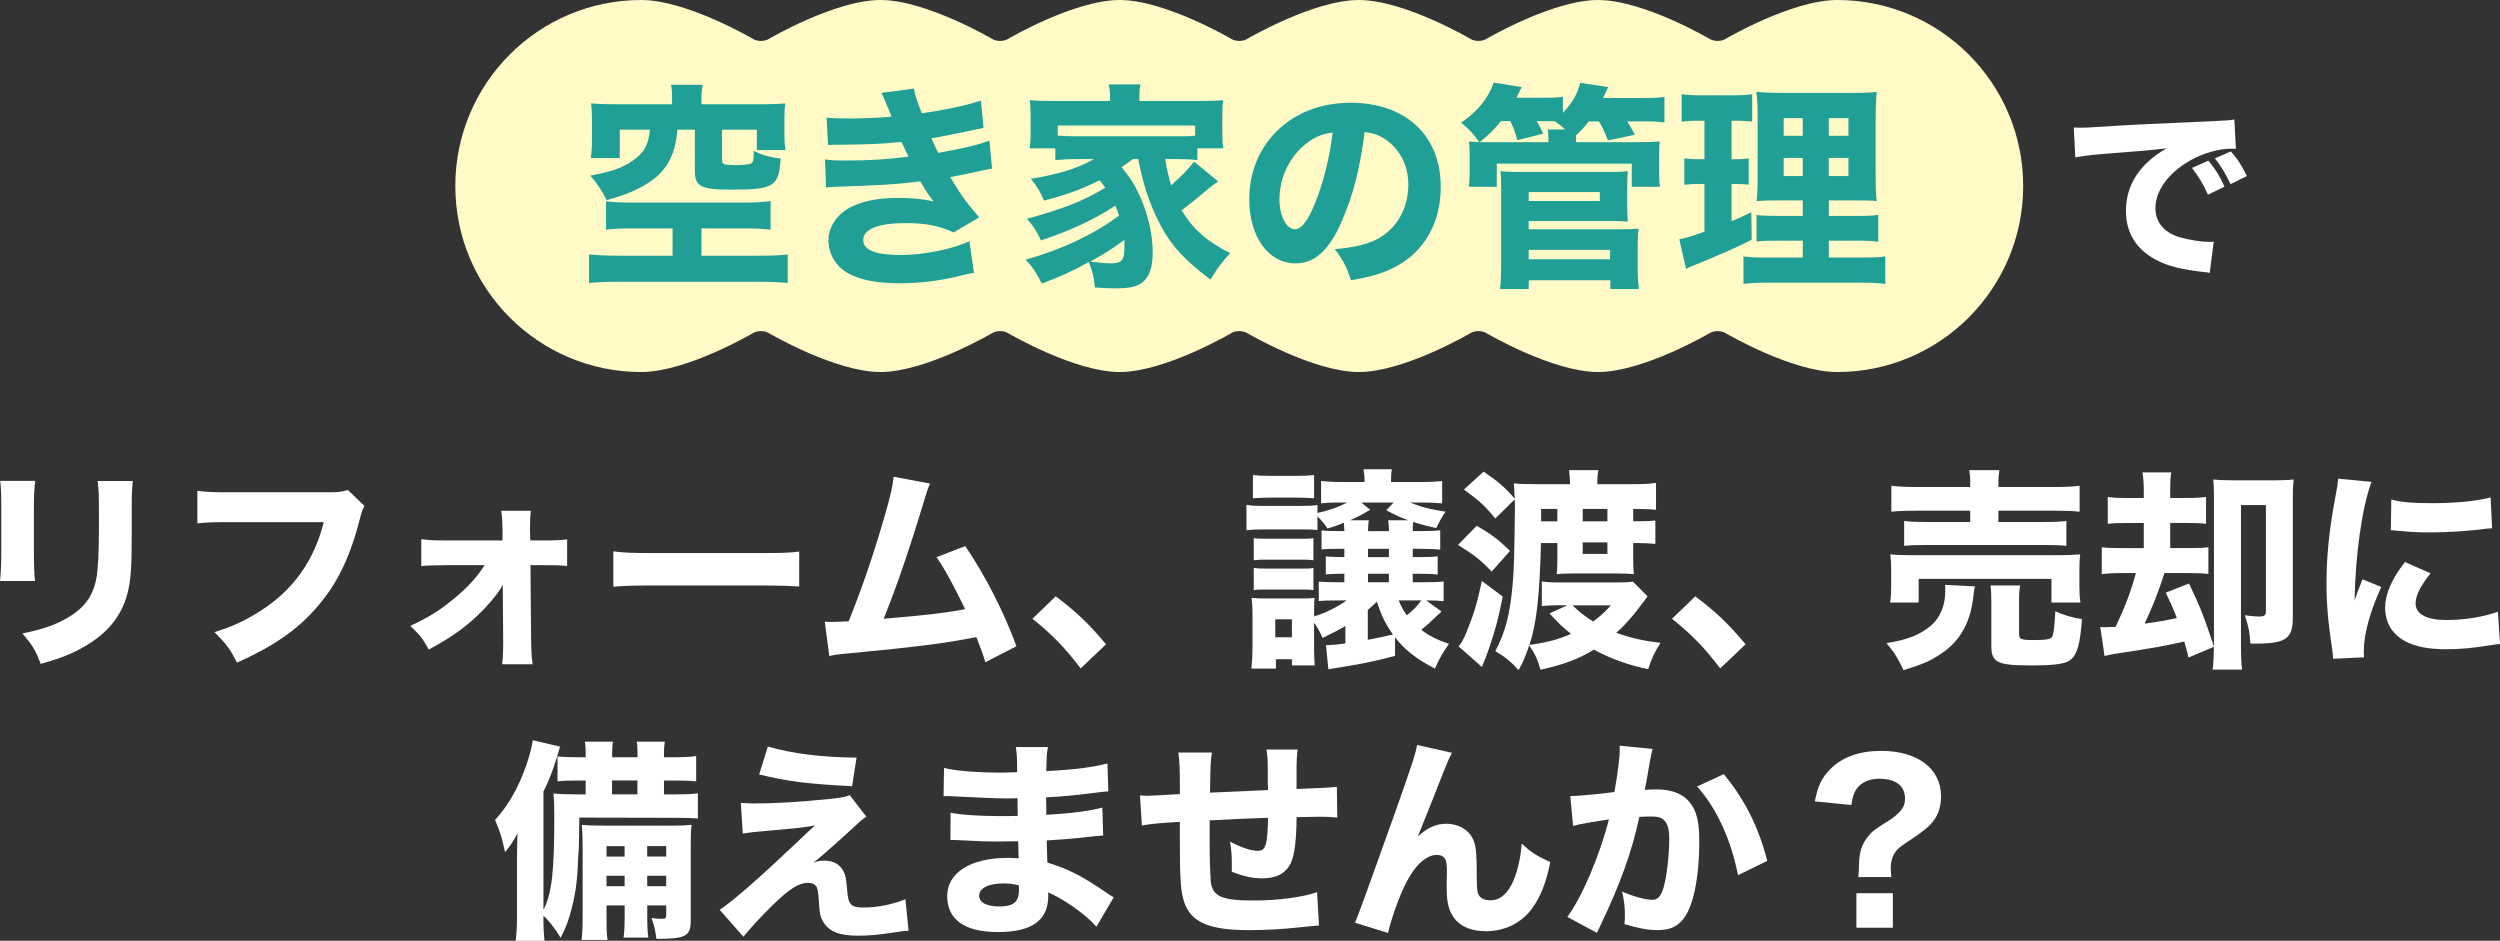 <?xml version="1.0" encoding="UTF-8"?><svg id="_レイヤー_2" xmlns="http://www.w3.org/2000/svg" viewBox="0 0 801 301.42"><rect x="0" y="0" width="801" height="301.42" fill="#333333" stroke="none"/><defs><style>.cls-1{fill:#fff;}.cls-2{fill:#fffac6;}.cls-3{fill:#209f96;}</style></defs><g id="_レイヤー_1-2"><g><g><path class="cls-2" d="M547.87,106.68c1.34-.79,3.54-.79,4.89,0,0,0,21.28,12.52,35.87,12.52,32.92,0,59.6-26.68,59.6-59.6S621.55,0,588.63,0c-14.59,0-35.87,12.52-35.87,12.52-1.34,.79-3.54,.79-4.89,0,0,0-21.28-12.52-35.87-12.52s-35.87,12.52-35.87,12.52c-1.34,.79-3.54,.79-4.89,0,0,0-21.28-12.52-35.87-12.52s-35.87,12.52-35.87,12.52c-1.34,.79-3.54,.79-4.89,0,0,0-21.28-12.52-35.87-12.52s-35.87,12.52-35.87,12.52c-1.34,.79-3.54,.79-4.89,0,0,0-21.28-12.52-35.87-12.52s-35.87,12.52-35.87,12.52c-1.34,.79-3.54,.79-4.89,0,0,0-21.28-12.52-35.87-12.52-32.92,0-59.6,26.68-59.6,59.6s26.68,59.6,59.6,59.6c14.59,0,35.87-12.52,35.87-12.52,1.34-.79,3.54-.79,4.89,0,0,0,21.28,12.52,35.87,12.52s35.87-12.52,35.87-12.52c1.34-.79,3.54-.79,4.89,0,0,0,21.28,12.52,35.87,12.52s35.87-12.52,35.87-12.52c1.34-.79,3.54-.79,4.89,0,0,0,21.28,12.52,35.87,12.52s35.87-12.52,35.87-12.52c1.34-.79,3.54-.79,4.89,0,0,0,21.28,12.52,35.87,12.52s35.87-12.52,35.87-12.52Z"/><g><path class="cls-3" d="M202.73,73.17c-3.86,0-6.45,.14-8.55,.42v-9.11c2.31,.28,4.21,.42,7.64,.42h36.32c3.44,0,6.59-.14,8.76-.49v9.18c-2.17-.28-4.91-.42-8.69-.42h-13.46v8.76h18.51c4.14,0,7.15-.14,9.11-.42v9.19c-2.24-.28-5.26-.42-9.11-.42h-45.36c-3.93,0-6.94,.14-9.18,.42v-9.19c1.75,.21,5.75,.42,9.18,.42h17.6v-8.76h-12.76Zm12.62-41.65c0-1.82-.07-2.94-.35-4.35h10.1c-.21,1.26-.35,2.52-.35,4.28v1.96h18.79c3.51,0,5.68-.07,8.06-.28-.21,1.54-.28,2.94-.28,5.33v4.21c0,2.1,.07,3.65,.35,5.4h-9.18v-6.52h-11.15v9.61c0,1.26,.42,1.61,2.24,1.68,.77,0,1.47,0,2.17,.07h.21c1.61,0,4-.21,4.49-.42,.84-.35,1.05-1.05,1.05-4.14,2.66,1.33,4.84,1.96,8.62,2.45-.56,8.97-2.17,9.96-15.78,9.96-9.89,0-11.71-.98-11.71-6.17v-13.04h-5.61c-.35,5.82-2.1,10.31-5.26,13.74-2.17,2.31-5.47,4.42-9.47,6.17-2.1,.91-3.93,1.54-7.92,2.66-1.4-2.87-3.01-5.33-5.26-7.85,6.8-1.26,10.31-2.45,13.67-4.84,3.65-2.52,4.91-4.84,5.47-9.89h-9.68v9.11h-9.25c.21-1.89,.35-3.58,.35-5.68v-6.52c0-2.38-.07-3.65-.28-5.33,2.45,.21,4.49,.28,8.06,.28h17.88v-1.89Z"/><path class="cls-3" d="M264.78,37.69c2.17,.21,4.56,.28,7.5,.28,4.07,0,10.59-.28,13.39-.63q-.21-.56-.91-2.24c-.14-.21-.42-.91-.91-2.1-.7-1.75-.91-2.24-1.47-3.23l10.45-1.4c.28,1.89,.84,3.72,2.52,7.92,7.01-.98,14.16-2.45,18.93-4.07l.84,8.76c-8.27,1.75-14.44,3.01-16.69,3.3,.98,2.24,1.05,2.38,2.17,4.7,8.48-1.54,12.62-2.52,16.41-3.93l.84,8.97c-.91,.14-3.72,.7-8.48,1.75-3.22,.63-3.51,.7-4.91,.98,3.51,5.89,4.42,7.15,9.26,12.9l-8.2,4.84c-4.56-2.17-8.97-3.01-15.42-3.01-8.76,0-13.53,1.96-13.53,5.47,0,2.03,1.61,3.37,4.77,4.14,1.68,.35,4.84,.63,7.22,.63,7.36,0,17.25-2.03,22.02-4.49l1.47,10.17c-1.89,.35-2.03,.35-4.77,1.05-6.24,1.54-12.69,2.31-19.14,2.31-9.89,0-16.76-2.1-20.05-6.24-1.68-2.03-2.66-4.77-2.66-7.5,0-4.63,3.15-8.97,8.06-11.08,3.93-1.75,8.34-2.52,14.3-2.52,4.35,0,7.92,.35,11.36,1.12-.42-.49-.56-.63-1.4-1.82-.84-1.19-.91-1.33-2.03-3.16q-.49-.84-.91-1.47c-6.45,.91-13.32,1.33-27.06,1.75-1.26,.07-1.82,.07-3.08,.21l-.35-8.97c1.96,.28,3.08,.35,6.73,.35,7.36,0,13.18-.35,20.05-1.26-.42-.77-.63-1.19-1.12-2.24-.63-1.4-.77-1.61-1.12-2.45-7.22,.7-9.54,.77-20.75,.91-1.05,0-1.61,0-2.8,.07l-.49-8.76Z"/><path class="cls-3" d="M363.02,50.95c-1.19,.91-1.82,1.33-3.65,2.59,3.01,3.72,4.28,5.89,5.96,9.54,2.59,5.96,4,12.06,4,17.88,0,4.77-1.12,7.92-3.51,9.68-1.61,1.26-4.14,1.75-8.48,1.75-1.89,0-4.63-.14-6.52-.28-.35-3.37-.77-5.12-1.96-8.13-5.33,2.94-9.25,4.7-15.07,6.87-1.96-3.86-2.88-5.19-5.19-7.64,11.71-3.3,22.09-8.2,29.94-14.16-.56-1.61-.77-2.17-1.19-3.16-6.66,4.42-14.58,8.06-23.84,11.15-1.19-2.73-2.45-4.7-4.49-6.94,11.36-3.08,18.23-5.75,25.1-9.96-.77-1.12-1.05-1.47-1.82-2.38-5.4,2.73-10.03,4.49-17.81,6.52-.91-2.38-2.17-4.49-4.21-7.01,8.9-1.4,15.42-3.44,20.19-6.31h-5.4c-2.59,0-4.77,.14-6.94,.35v-3.79h-8.27c.28-1.61,.35-2.8,.35-5.12v-5.33c0-2.17-.07-3.51-.28-4.98,2.1,.21,4.35,.28,8.06,.28h17.67v-1.12c0-1.68-.14-2.87-.42-4.21h10.17c-.28,1.26-.35,2.38-.35,4.14v1.19h18.72c3.79,0,5.96-.07,8.13-.28-.21,1.47-.28,2.66-.28,4.98v5.4c0,2.1,.07,3.51,.35,5.05h-8.34v3.79c-2.24-.28-4.28-.35-6.94-.35h-3.37c.7,4,.98,5.33,1.89,8.41,3.58-3.16,5.54-5.19,7.36-7.57l7.71,6.31c-.35,.28-.49,.42-.98,.7-1.12,.84-1.47,1.05-3.51,2.8-2.03,1.75-6.1,4.98-7.22,5.75,3.65,6.03,7.99,9.96,15.57,13.74-2.52,2.73-4.28,5.05-6.31,8.48-9.33-7.01-13.67-12.13-17.53-20.47-2.59-5.61-4.28-11.08-5.61-18.16h-1.68Zm19.91-10.73h-44.03v3.23c1.68,.14,2.87,.21,6.17,.21h31.62c3.93,0,4.84,0,6.24-.21v-3.23Zm-33.65,43.61q4.7,.56,6.38,.56c3.93,0,4.63-.91,4.63-5.89v-1.68c-3.44,2.59-6.59,4.63-11.01,7.01Z"/><path class="cls-3" d="M429.7,71.35c-3.93,8.9-8.55,13.04-14.58,13.04-8.69,0-14.86-8.48-14.86-20.54,0-7.99,2.73-15.28,7.85-20.82,6.03-6.59,14.65-10.1,24.68-10.1,17.6,0,28.82,10.52,28.82,26.92,0,12.76-6.38,22.65-17.6,27.06-3.37,1.33-6.17,2.03-11.15,2.87-1.47-4.42-2.45-6.31-5.19-9.96,6.24-.49,10.59-1.61,13.88-3.37,6.03-3.3,9.68-9.82,9.68-17.25,0-6.24-2.74-11.5-7.5-14.65-2.03-1.33-3.72-1.89-6.52-2.24-1.4,11.57-3.86,20.89-7.5,29.03Zm-11.15-25.38c-5.33,4.14-8.62,10.94-8.62,17.95,0,5.26,2.24,9.54,4.98,9.54,2.03,0,4.21-2.73,6.45-8.41,2.59-6.24,4.77-15.07,5.61-22.58-3.37,.42-5.68,1.4-8.41,3.51Z"/><path class="cls-3" d="M524.01,45.55c4.28,0,5.61-.07,7.78-.21-.14,1.19-.21,2.03-.21,4.42v5.47c0,2.1,.07,3.3,.28,4.63h-9.04v-7.43h-43.26v7.43h-8.97c.21-1.4,.28-2.66,.28-4.63v-5.33c0-2.24-.07-3.3-.21-4.56,1.26,.07,1.47,.14,3.3,.21-2.24-3.08-2.73-3.65-5.82-6.24,5.33-3.65,8.76-7.92,10.45-12.83l8.91,1.4c-.7,1.61-.77,1.75-1.68,3.44h8.55c3.29,0,4.77-.07,6.38-.35v5.19c3.08-3.3,4.7-6.03,5.54-9.61l8.97,1.33q-1.26,2.73-1.61,3.51h12.48c3.79,0,5.05-.07,7.15-.35v8.2c-1.82-.28-3.44-.35-6.73-.35h-5.19c1.19,1.96,1.54,2.59,2.45,4.28l-8.62,1.82c-.91-2.31-1.47-3.65-2.87-6.1h-3.3c-1.47,1.89-2.24,2.73-4.07,4.49v2.17h19.07Zm-43.12-6.73c-2.17,2.73-3.65,4.14-6.8,6.73h22.02v-1.05c0-1.4-.07-1.96-.21-3.02h5.61c-1.61-1.4-1.82-1.54-3.29-2.59-.7-.07-1.05-.07-1.61-.07h-4.21c.98,1.75,1.26,2.31,2.03,4l-8.27,2.1c-.77-2.73-1.12-3.72-2.24-6.1h-3.01Zm-.28,53.78c.28-2.66,.35-4.84,.35-8.27v-25.03c0-1.96-.07-3.08-.21-4.49,1.54,.21,3.16,.28,5.33,.28h29.87c2.45,0,4.14-.07,5.61-.28-.14,1.33-.21,2.94-.21,4.63v6.03c0,2.52,.07,3.93,.21,5.54-1.68-.14-3.16-.21-5.26-.21h-26.5v2.66h29.8c2.38,0,3.93-.07,5.4-.21-.21,1.75-.28,3.44-.28,5.54v7.43c0,2.31,.14,4.28,.35,6.38h-9.12v-2.8h-26.15v2.8h-9.18Zm9.18-28.19h22.79v-2.87h-22.79v2.87Zm0,18.65h26.08v-3.01h-26.08v3.01Z"/><path class="cls-3" d="M543.86,38.68c-1.96,0-3.29,.07-5.05,.28v-8.76c1.68,.21,3.72,.35,6.52,.35h9.61c2.8,0,4.7-.14,6.45-.35v8.76c-1.68-.21-3.16-.28-5.05-.28h-1.54v12.34h1.05c1.82,0,2.87-.07,4.42-.28v8.41c-1.4-.14-2.8-.21-4.42-.21h-1.05v11.92c2.38-.98,3.37-1.4,6.31-2.87l.14,8.83c-5.75,2.87-9.96,4.7-19.56,8.62-.49,.21-.84,.35-1.47,.7l-2.17-9.47c2.38-.49,3.16-.7,8.06-2.45v-15.28h-1.61c-2.03,0-3.3,.07-4.84,.28v-8.48c1.68,.21,2.8,.28,5.05,.28h1.4v-12.34h-2.24Zm33.73,38.42h-7.22c-4.28,0-5.75,.07-7.57,.28v-8.48c1.68,.21,3.08,.28,7.5,.28h7.29v-4.98h-6.45c-4.63,0-6.38,.07-8.34,.21,.28-1.61,.35-4.49,.35-8.97v-16.34c0-5.05-.07-7.29-.42-9.68,3.01,.28,5.12,.35,9.75,.35h19.7c5.26,0,7.36-.07,9.12-.35-.21,2.03-.35,5.54-.35,9.96v15.43c0,5.05,.07,7.43,.35,9.61-2.1-.21-3.16-.21-7.29-.21h-8.06v4.98h8.2c4.07,0,5.68-.07,7.64-.35v8.62c-2.1-.28-3.86-.35-7.57-.35h-8.27v5.4h10.45c3.86,0,5.75-.07,7.64-.35v8.83c-2.31-.35-4.35-.42-8.34-.42h-28.54c-4,0-5.96,.07-8.55,.42v-8.83c2.03,.28,3.58,.35,7.36,.35h11.64v-5.4Zm-6.1-39.26v5.68h6.1v-5.68h-6.1Zm0,12.76v5.82h6.1v-5.82h-6.1Zm14.44-7.08h6.31v-5.68h-6.31v5.68Zm0,12.9h6.31v-5.82h-6.31v5.82Z"/></g></g><path class="cls-1" d="M664.44,40.86c1.42,.06,2.16,.06,2.41,.06,1.17,0,1.54,0,10.3-.56,4.26-.31,14.87-.8,31.83-1.54,5.43-.25,5.8-.31,6.91-.56l.49,9.44c-.74-.06-.93-.06-1.48-.06-4.01,0-9.01,1.42-13.14,3.76-6.97,3.95-11.17,9.69-11.17,15.3,0,4.57,2.84,7.9,8.02,9.38,2.84,.8,6.85,1.42,9.13,1.42,.37,0,.8,0,1.54-.06l-1.29,9.99c-.8-.19-1.05-.19-2.16-.31-6.91-.8-11.23-1.85-14.93-3.82-6.42-3.33-9.75-8.7-9.75-15.73,0-8.33,4.44-15.11,13.02-20.05-6.17,.68-6.42,.74-20.17,1.79-3.39,.25-6.72,.68-9.07,1.11l-.49-9.56Zm43,21.53c-1.54-3.45-2.96-5.74-5.12-8.58l5.24-2.34c2.16,2.59,3.52,4.69,5.18,8.33l-5.31,2.59Zm7.22-3.39c-1.54-3.27-2.9-5.55-5-8.27l5.12-2.22c2.28,2.65,3.15,4.01,5.12,7.9l-5.24,2.59Z"/><g><path class="cls-1" d="M11.27,154.05c-.27,2.25-.41,4.78-.41,9.29v13.39c0,4.23,.14,7.58,.34,9.43H0c.27-2.53,.41-5.05,.41-9.56v-13.25c0-5.26-.07-6.83-.34-9.29H11.27Zm31.28,.07c-.27,2.46-.34,3.89-.34,9.08v7.24c0,11.34-.27,15.5-1.37,19.67-1.91,7.38-6.49,12.91-14.07,17.21-3.83,2.19-7.44,3.62-13.73,5.4-1.64-4.37-2.53-5.87-5.87-9.77,6.01-1.23,9.56-2.39,13.32-4.37,6.28-3.35,9.36-7.31,10.45-13.66,.48-2.73,.75-8.4,.75-15.09v-6.49c0-5.19-.07-6.42-.41-9.22h11.27Z"/><path class="cls-1" d="M116.8,162.11c-.61,1.09-.82,1.5-1.3,3.41-3.21,12.7-7.24,21.24-13.8,28.82-6.28,7.38-14,12.7-25.75,17.96-2.25-4.37-3.35-5.87-7.24-9.77,5.94-1.84,9.7-3.62,14.68-6.76,10.52-6.69,17.21-16.05,20.35-28.48h-29.92c-5.6,0-7.79,.07-10.59,.41v-10.45c2.94,.41,5.05,.48,10.72,.48h31.28c3,0,4.37-.14,6.21-.75l5.33,5.12Z"/><path class="cls-1" d="M142.83,181.09c-3.28,0-5.74,.07-7.85,.27v-8.61c2.59,.34,4.03,.41,7.79,.41h18.24v-3.28c-.07-2.94-.14-4.37-.41-6.22h9.49c-.21,1.57-.27,3.14-.27,5.6v.68l.07,3.21h4.51c3.69,0,5.05-.07,7.31-.34v8.54c-2.73-.27-3.62-.27-7.31-.27h-4.44l.21,23.84c.07,4.1,.14,5.6,.48,7.92h-9.77c.21-1.64,.34-3.89,.34-6.97v-.96l-.14-17.69c-.41,1.37-3.07,4.85-5.81,7.72-5.05,5.26-9.7,8.74-17.89,13.18-1.98-3.62-2.94-4.78-5.94-7.58,5.94-2.73,9.7-5.12,14.27-8.95,4.37-3.62,7.17-6.76,9.56-10.52h-12.43Z"/><path class="cls-1" d="M196.51,176.65c3.07,.41,5.53,.55,12.5,.55h34.56c6.9,0,9.36-.07,12.5-.48v11.2c-2.73-.2-7.24-.34-12.57-.34h-34.49c-5.94,0-9.83,.14-12.5,.41v-11.34Z"/><path class="cls-1" d="M298.01,154.94c-.68,1.43-.89,1.98-1.78,4.99-4.51,15.03-8.88,27.93-13.11,38.32,13.8-1.16,20.15-1.91,26.09-3.07-.68-1.5-1.37-2.87-2.8-5.67-2.94-5.67-4.1-7.72-6.35-11l9.22-3.55c6.62,9.83,12.29,20.97,16.39,32.1l-9.97,5.12q-.75-2.73-2.87-8.06c-10.45,2.05-18.51,3.07-40.64,5.19-3.89,.34-4.85,.48-6.49,.89l-1.43-11q.96,.07,1.84,.07c1.43,0,2.73-.07,5.8-.21,4.17-10.31,7.99-21.38,11.54-33.74,1.91-6.62,2.53-9.36,2.87-12.57l11.68,2.19Z"/><path class="cls-1" d="M338.25,191.07c6.49,4.85,10.59,8.74,16.12,15.37l-8.13,7.72c-5.05-6.69-9.08-10.79-15.44-15.91l7.44-7.17Z"/><path class="cls-1" d="M431.07,200.56c-2.19,1.3-3.62,2.05-7.31,3.82-.96-2.12-1.57-3.28-2.73-4.85v9.15c.07,2.46,.14,3.96,.21,4.51h-7.31v-1.98h-5.12v3.01h-7.85c.21-2.05,.34-4.37,.34-6.69v-10.52c0-2.25-.07-3.55-.27-5.46,1.91,.2,2.73,.2,4.85,.2h11.13c2.19,0,3.21-.07,4.17-.2-.14,1.37-.14,2.19-.14,4.92v1.02c3.76-1.16,7.1-2.8,10.45-5.12h-3.28c-2.87,0-4.17,.07-5.67,.2v-6.22c1.37,.14,3.21,.2,6.28,.2h1.91v-2.73c-2.94,0-4.17,.07-5.94,.2v-5.74c2.05,.14,3.21,.21,5.6,.21h.34v-2.66h-1.71c-2.8,0-4.3,.07-5.6,.2v-6.08c1.16,.14,2.66,.2,5.6,.2h1.71c-.07-1.43-.07-1.84-.14-2.66-2.39,.96-3.07,1.23-5.26,1.84-.96-1.5-1.78-2.46-3.21-3.89v4.37c-1.37-.14-2.46-.2-5.4-.2h-11.95c-2.39,0-3.76,.07-5.4,.27v-8.13c1.57,.27,2.87,.34,5.4,.34h11.95c2.73,0,3.96-.07,5.4-.27v2.53c3.55-.75,6.62-1.84,9.56-3.35h-3.28c-2.05,0-2.87,.07-5.12,.27v-7.17c2.6,.27,3.83,.34,7.44,.34h6.49c0-1.71-.14-2.87-.34-4.1h9.08c-.21,1.16-.27,1.98-.27,4.1h8.88c3.62,0,5.19-.07,7.51-.34v7.17c-2.25-.2-4.17-.27-7.38-.27h-2.94c3.69,1.5,6.49,2.19,11.41,2.94-1.43,2.12-1.91,3.07-3,5.26-3.28-.75-4.64-1.09-7.38-1.98-.07,.96-.14,1.37-.14,2.94h1.91c3.96,0,5.12-.07,6.9-.27v6.22c-1.91-.2-3.62-.27-6.76-.27h-2.05v2.66h1.64c3.82,0,5.05-.07,6.35-.27v5.87c-1.57-.2-2.66-.27-6.35-.27h-1.64v2.73h3c4.03,0,5.33-.07,6.9-.27v6.35c-1.78-.21-2.73-.27-5.6-.27l4.92,3.55c-.48,.48-.82,.82-1.09,1.02-3.07,2.94-3.28,3.14-5.4,4.85,2.73,2.05,4.99,3.14,8.88,4.51-2.05,2.87-3.01,4.58-4.51,7.92-5.94-3.07-9.77-6.08-12.77-10.04v5.94c-4.23,1.23-10.18,2.53-16.73,3.55q-3.55,.55-4.64,.75l-.75-7.72c1.5,0,3.41-.14,6.21-.55v-5.6Zm-29.64-48.36c1.78,.2,3,.27,5.81,.27h7.99c2.8,0,4.03-.07,5.81-.27v7.44c-1.78-.14-3.21-.2-5.81-.2h-7.99c-2.53,0-4.03,.07-5.81,.2v-7.44Zm.27,20.22c1.3,.2,2.05,.2,4.23,.2h10.86c2.19,0,2.66,0,4.03-.2v7.1c-1.5-.21-1.98-.21-4.03-.21h-10.86c-2.19,0-2.66,0-4.23,.21v-7.1Zm0,9.56c1.23,.14,2.12,.2,4.23,.2h10.79c2.19,0,2.73,0,4.1-.2v7.1c-1.37-.2-2.05-.2-4.23-.2h-10.79c-2.05,0-2.73,0-4.1,.2v-7.1Zm6.9,22.2h5.33v-5.74h-5.33v5.74Zm36.4-34.01c0-1.37-.07-2.53-.21-3.48h6.42c-2.8-1.02-3.96-1.57-7.03-3.21l2.32-2.46h-10.31l2.8,2.32c-2.73,1.64-3.96,2.25-6.42,3.35h6.01c-.21,1.09-.21,1.78-.27,3.48h6.69Zm-6.76,34.83q3.21-.61,8.06-1.71c-2.46-3.42-3.89-6.49-5.12-10.52-1.64,1.5-1.91,1.78-2.94,2.66v9.56Zm6.76-29.16h-6.69v2.66h6.69v-2.66Zm0,7.99h-6.69v2.73h6.69v-2.73Zm3.14,8.54c.75,1.84,1.43,3.14,2.6,4.78,2.19-1.78,3.28-2.87,4.64-4.78h-7.24Z"/><path class="cls-1" d="M473.15,168.46c4.51,2.6,7.1,4.51,10.65,8.06l-5.87,6.62c-3.42-3.62-5.53-5.33-10.79-8.54l6.01-6.15Zm8.33,22.68c-1.57,7.85-2.46,11-4.78,17.69-.34,1.09-1.02,2.73-1.91,4.85l-7.44-6.56c.89-1.09,1.71-2.53,2.66-4.92,2.19-5.46,3.28-8.95,4.78-16.05l6.69,4.99Zm46.38-.07c-.48,.61-.55,.75-1.09,1.5-3.42,4.64-5.53,7.1-8.88,10.18,4.58,1.64,8.33,2.53,14.14,3.21-1.91,3.01-2.94,5.12-3.96,8.47-6.56-1.43-11.75-3.28-17.42-6.28-4.99,3.07-9.43,4.71-17.08,6.42-.89-3.21-1.71-5.05-3.62-7.79-1.37,4.03-1.91,5.33-3.41,7.92-2.39-2.66-4.1-4.1-7.45-6.08,3.14-5.94,4.51-11.13,5.4-19.67,.48-4.78,.61-7.65,.75-16.46q.14-8.54,.14-9.15c0-1.37,0-1.64-.07-3.35l-6.22,6.15c-3.28-4.03-4.99-5.6-10.04-9.29l6.28-5.74c4.58,3.07,6.83,4.99,9.97,8.67-.07-2.32-.14-3.21-.27-4.92,1.71,.2,3.55,.27,7.24,.27h10.79c-.07-1.98-.14-3.07-.34-4.51h9.42c-.27,1.37-.34,2.32-.34,4.51h10.66c3.82,0,5.87-.07,8.13-.41v8.61c-2.12-.2-4.44-.27-6.97-.27h-.34v3.96h1.09c3,0,4.64-.07,6.01-.27v7.51c-2.05-.2-3.83-.27-6.08-.27h-1.02v5.53c0,1.78,.07,3.28,.21,4.44-1.23-.14-2.39-.21-5.05-.21h-14.68c-2.25,0-3.89,.07-4.99,.21,.14-1.02,.21-2.87,.21-4.51v-5.46h-5.26c-.41,17.07-1.43,25.89-3.69,32.65,5.81-.82,9.36-1.78,13.32-3.55-2.46-1.98-3.42-2.8-6.9-6.56l5.74-2.6h-3.07c-1.78,0-3.55,.07-5.12,.27v-7.92c1.84,.27,3.14,.34,5.74,.34h18.17c2.32,0,4.1-.07,5.26-.27l4.71,4.71Zm-28.89-24.04v-3.96h-5.19v3.96h5.19Zm4.85,26.91c2.25,2.19,3.82,3.41,6.62,5.19,2.53-1.91,3.55-2.8,5.67-5.19h-12.29Zm11.2-26.91v-3.96h-7.92v3.96h7.92Zm-7.92,10.45h7.92v-3.69h-7.92v3.69Z"/><path class="cls-1" d="M543.16,191.07c6.49,4.85,10.59,8.74,16.12,15.37l-8.13,7.72c-5.05-6.69-9.08-10.79-15.44-15.91l7.44-7.17Z"/><path class="cls-1" d="M632.77,187.86c-.21,.82-.27,1.23-.48,3.01-.68,6.83-3.14,12.29-7.24,16.12-2.05,1.91-4.92,3.82-7.79,5.12-1.91,.82-3.55,1.43-7.38,2.6-1.71-3.69-2.94-5.67-5.46-8.67,6.49-.96,10.72-2.6,14.27-5.6,2.87-2.39,4.58-6.49,4.58-11,0-1.02,0-1.3-.07-2.05l9.56,.48Zm-27.18,5.19c.27-1.64,.34-3.14,.34-5.05v-5.26c0-2.12-.07-3.55-.27-5.12,2.12,.2,4.03,.27,7.51,.27h45.69c3.42,0,5.12-.07,7.65-.27-.21,1.43-.27,2.6-.27,4.85v5.46c0,2.05,.07,3.55,.34,5.12h-9.29v-7.58h-42.55v7.58h-9.15Zm25.68-37.56c0-2.25-.07-3.28-.34-4.85h9.7c-.27,1.3-.34,2.46-.34,4.85v.55h17.55c3.82,0,6.62-.14,8.47-.41v8.33c-2.32-.27-4.51-.34-8.2-.34h-17.83v3.62h14.96c3.35,0,5.05-.07,6.83-.34v7.99c-1.78-.2-3.48-.27-6.83-.27h-38.32c-3.21,0-4.85,.07-6.83,.27v-7.99c1.78,.27,3.55,.34,6.83,.34h14.34v-3.62h-16.94c-3.69,0-6.01,.07-8.33,.34v-8.33c1.84,.27,4.64,.41,8.54,.41h16.73v-.55Zm15.64,47.6c0,1.71,.55,1.98,4.58,1.98s5.4-.2,6.01-1.02c.48-.75,.75-2.94,1.02-8.2,2.87,1.3,5.26,1.98,8.54,2.53-.55,7.58-1.43,11-3.35,12.77-1.64,1.57-4.92,2.05-13.25,2.05-10.52,0-12.43-.96-12.43-6.22v-13.59c0-2.8-.07-4.3-.27-5.81h9.49c-.27,1.5-.34,2.8-.34,5.33v10.18Z"/><path class="cls-1" d="M701.21,210.67c-.62-2.53-.89-3.42-1.37-5.12-7.17,1.57-8.95,1.91-22.33,3.96-1.3,.2-1.91,.34-3.21,.68l-1.37-9.29q1.16,.07,1.37,.07c.68,0,2.19-.07,3.55-.14,3.14-6.69,4.85-11.2,6.49-17.21h-4.17c-3.14,0-4.71,.07-6.76,.34v-8.61c1.71,.2,2.94,.27,6.9,.27h6.56v-8.06h-4.85c-3.69,0-5.05,.07-6.69,.27v-8.61c1.78,.27,3.28,.34,6.83,.34h4.71v-2.19c0-2.66-.14-4.17-.41-6.01h9.22c-.27,1.5-.34,2.94-.34,5.94v2.25h4.51c3.69,0,5.12-.07,6.97-.34v8.61c-1.84-.2-3.07-.27-6.97-.27h-4.51v8.06h5.19c4.17,0,5.26-.07,7.04-.27v8.54c-1.98-.21-3.35-.27-7.04-.27h-7.03c-2.05,6.35-3.96,11.13-6.35,16.19,3.69-.48,6.97-1.02,10.31-1.78-1.02-2.73-1.71-4.23-3.55-8.13l7.45-2.94c3.69,7.79,4.58,9.97,7.99,20.22v-48.15c0-2.46-.07-3.89-.21-5.4,1.98,.21,3.89,.27,6.15,.27h13.59c2.46,0,4.37-.07,6.01-.27-.21,1.91-.27,3.42-.27,6.35v37.84c0,6.83-2.25,8.4-11.82,8.4h-1.78c-.21-3.69-.55-5.4-1.78-9.08,1.98,.27,3.55,.41,4.51,.41,1.78,0,2.25-.34,2.25-1.78v-33.94h-7.99v44.6c0,3.96,.07,5.87,.34,8.13h-9.42c.27-1.91,.34-3.76,.41-7.31l-8.13,3.42Z"/><path class="cls-1" d="M759.82,154.39c-3.01,8.13-5.19,23.49-5.4,37.97q.89-2.66,1.23-3.48l1.3-3.28,6.01,2.46c-3.62,7.92-5.6,15.16-5.6,20.56,0,.68,0,1.02,.07,1.98l-9.9,.48c-.07-1.23-.14-1.78-.34-3.35-1.3-8.67-1.78-14.21-1.78-20.83,0-8.47,.82-16.73,2.66-26.7,.82-4.23,.89-4.85,1.09-6.83l10.66,1.02Zm18.92,29.3c-3.21,4.03-4.78,7.1-4.78,9.63,0,3.42,3.48,5.33,9.77,5.33,5.94,0,11.88-.96,16.6-2.66l.68,10.31c-1.09,.14-1.5,.2-3,.41-6.01,.96-9.63,1.3-14.34,1.3-8.67,0-14.34-2.05-17.42-6.35-1.3-1.84-2.05-4.44-2.05-6.97,0-4.3,2.12-9.22,6.35-14.62l8.2,3.62Zm-12.57-23.63c3.35,.89,6.9,1.16,13.11,1.16,7.51,0,14.34-.68,18.71-1.84l.48,9.9c-.61,0-.68,0-1.43,.07-5.6,.75-12.43,1.23-18.1,1.23-4.3,0-6.76-.14-11-.55-.34-.07-.89-.07-1.91-.14l.14-9.83Z"/><path class="cls-1" d="M185.31,273.42c-.27,8.06-.75,12.16-2.05,17.28-.96,3.96-1.91,6.42-3.62,9.77-1.91-3.07-3.62-5.33-5.53-7.1,0,3.96,.07,4.99,.34,8.06h-9.22c.34-3.14,.41-4.64,.41-8.06v-18.1c0-2.05,.07-4.3,.14-8.26-1.16,2.32-2.46,4.23-3.96,6.01-1.16-5.19-1.37-5.87-3.21-10.31,3.62-3.89,6.42-8.54,8.81-14.34,1.71-4.23,2.87-8.2,3.28-11.2l8.74,2.05c-.68,2.19-.75,2.53-1.09,3.62-1.37,4.44-2.25,6.76-4.23,10.79v37.91c2.73-5.46,3.48-12.09,3.48-30.53,0-2.46-.07-4.64-.27-6.76,2.53,.2,3.83,.27,7.38,.27h2.94v-4.44h-2.05c-3.83,0-5.05,.07-6.97,.27v-7.99c1.91,.21,4.3,.27,6.97,.27h2.05v-1.23c0-1.91-.07-2.66-.27-3.76h9.02c-.21,1.09-.27,2.12-.27,3.69v1.3h8.13v-1.23c0-1.98-.07-2.8-.27-3.76h9.02c-.21,1.16-.27,2.05-.27,3.69v1.3h3.21c3,0,5.81-.14,7.1-.41v8.13c-2.05-.2-3.35-.27-7.1-.27h-3.21v4.44h3.28c3.96,0,5.46-.07,7.58-.34v8.06c-1.91-.14-3.89-.21-6.49-.21l-31.49-.07c-.07,5.53-.07,5.87-.14,9.22l-.14,2.25Zm9.02,16.67v3.55c0,4.64,.07,6.08,.34,7.51h-8.33c.21-1.84,.34-4.03,.34-7.51v-21.58c0-3.69-.07-5.4-.27-7.79,2.19,.2,3.62,.27,7.44,.27h21.24c3.14,0,4.51-.07,6.49-.27-.21,1.71-.27,3.55-.27,7.24v23.29c0,5.19-1.5,6.01-11,6.01-.41-3.07-.68-4.17-1.57-6.69,1.23,.2,2.32,.27,3.35,.27,1.16,0,1.37-.21,1.37-1.43v-2.87h-6.08v2.66c0,4.17,.07,5.87,.34,7.65h-7.92c.27-2.12,.34-4.03,.34-7.65v-2.66h-5.8Zm5.8-18.99h-5.8v3.35h5.8v-3.35Zm0,9.49h-5.8v3.35h5.8v-3.35Zm4.1-26.09v-4.44h-8.13v4.44h8.13Zm9.22,19.94v-3.35h-6.08v3.35h6.08Zm0,9.49v-3.35h-6.08v3.35h6.08Z"/><path class="cls-1" d="M237.36,257.23c1.91,.14,2.8,.2,4.03,.2,6.83,0,14.07-.41,25-1.5,3.14-.34,4.58-.61,5.87-1.16l5.33,6.9c-1.3,.82-1.84,1.3-5.67,4.85-4.1,3.76-4.3,3.89-7.65,6.83-.41,.34-.89,.75-1.57,1.37-1.02,.82-1.3,1.09-2.12,1.71,1.5-.55,2.25-.68,3.55-.68,2.87,0,4.99,1.16,6.15,3.48,.68,1.37,.75,1.78,1.16,6.08,.34,4.58,1.23,5.46,5.19,5.46,4.51,0,9.49-1.02,13.46-2.66l1.02,10.11c-1.16,0-2.25,.14-6.15,.75-4.17,.61-6.76,.82-10.11,.82-5.87,0-9.15-1.3-11-4.3-1.02-1.57-1.3-2.87-1.5-7.1-.21-2.46-.34-3.42-.68-4.17-.48-.82-1.5-1.37-2.73-1.37-3,0-6.01,1.91-11.54,7.31-3.42,3.35-6.76,6.97-9.22,9.97l-7.58-8.61c4.37-2.94,12.64-10.18,25.34-22.2,2.32-2.25,3.21-3.07,5.19-4.85-3.21,.61-6.35,.96-15.23,1.71-3.48,.27-5.87,.55-7.92,.89l-.61-9.83Zm8.67-18.03c8.13,2.32,17.07,3.41,28.41,3.55l-1.43,9.15c-14.55-.75-20.42-1.5-29.78-3.76l2.8-8.95Z"/><path class="cls-1" d="M351.29,296.92c-1.37-1.5-1.71-1.84-3.21-3.14-3.89-3.28-8.4-6.22-12.29-7.85,.07,.48,.07,.89,.07,1.09,0,7.85-5.19,11.61-16.12,11.61s-16.25-4.17-16.25-11.54,7.31-12.23,19.46-12.23c1.16,0,1.98,.07,3.42,.14l-.14-5.46c-1.91,0-4.58,.07-6.01,.07-4.44,0-6.76-.07-12.98-.41-.96-.07-1.57-.07-2.73-.07l.07-8.74c3,.68,9.49,1.09,15.84,1.09,1.43,0,3.83,0,5.67-.07l-.07-3.96v-1.71c-1.78,.07-2.59,.07-3.62,.07-2.6,0-8.4-.2-17.28-.68-.82-.07-1.43-.07-1.71-.07-.21,0-.61,0-1.09,.07l.14-9.08c3.76,.96,10.79,1.5,18.71,1.5,.82,0,2.94-.07,4.71-.14,0-5.12-.07-5.67-.41-8.06h10.31c-.41,1.91-.41,2.46-.55,7.72,9.22-.48,14.89-1.23,19.6-2.46l.27,8.95q-1.64,.07-5.67,.61c-5.33,.68-9.63,1.09-14.27,1.3,.07,2.66,.07,4.51,.07,5.6,8.06-.48,13.52-1.16,17.96-2.32l.27,8.95q-.55,0-1.43,.14c-.14,0-.55,.07-1.16,.07q-.96,.14-5.05,.55c-3.28,.34-7.72,.68-10.45,.82,.07,3.69,.21,6.08,.21,7.1,6.42,1.91,11.13,4.3,18.71,9.49,1.09,.75,1.5,1.02,2.53,1.64l-5.53,9.43Zm-29.85-13.86c-4.78,0-7.72,1.5-7.72,3.96,0,2.12,2.39,3.41,6.42,3.41,4.64,0,6.35-1.43,6.35-5.4,0-.55-.07-1.37-.07-1.37-1.98-.48-3.07-.61-4.99-.61Z"/><path class="cls-1" d="M388.31,241.12c-.41,2.53-.48,3.14-.62,12.84q8.81-.41,18.58-.82c0-1.3-.07-2.25-.07-2.53,0-7.58,0-7.72-.41-10.45h9.97c-.21,1.43-.34,3.55-.34,5.26v7.38q10.65-.41,12.91-.68l.14,9.83c-2.39-.2-3.14-.27-5.53-.27-1.23,0-1.64,0-7.51,.14-.07,7.65-.68,12.36-1.98,14.96-1.64,3.14-4.58,4.64-8.95,4.64-3.21,0-6.01-.61-9.83-2.12v-3.01c0-2.32-.14-3.89-.55-6.62,3.69,1.91,6.76,2.94,8.88,2.94,2.53,0,3.14-1.91,3.28-10.59-6.42,.21-12.63,.48-18.71,.82v8.13c0,3.96,.21,9.9,.34,11.47,.62,4.78,3.48,6.08,13.66,6.08,7.85,0,15.64-1.02,20.42-2.66l.61,10.65q-2.59,.2-6.21,.61c-5.67,.61-11.06,.89-16.25,.89-12.7,0-18.44-2.46-20.69-8.88-1.16-3.28-1.43-7.44-1.43-20.15v-5.67c-5.81,.34-8.88,.61-12.16,1.16l-.61-9.63c1.02,.07,1.71,.14,2.19,.14,.89,0,4.37-.2,10.59-.55v-2.87c0-5.4-.14-7.79-.48-10.45h10.79Z"/><path class="cls-1" d="M465.22,241.18c-1.02,1.98-1.09,2.12-2.73,6.15q-.34,.89-3.35,8.54l-4.85,12.09c3.35-2.94,5.87-4.03,9.22-4.03,3.14,0,6.15,1.43,7.72,3.69,1.09,1.57,1.64,3.48,1.78,6.49,.07,1.3,.14,2.94,.14,6.15,0,5.33,.2,6.28,1.23,7.24,.61,.61,1.78,.96,3.14,.96,3.21,0,5.8-2.32,7.58-6.76,1.23-3.07,2.19-7.44,2.46-11.41,3.01,2.8,4.58,3.82,9.15,5.94-1.3,6.49-3.07,11-5.81,14.82-3.41,4.64-8.74,7.31-14.68,7.31-4.37,0-7.72-1.23-9.83-3.62-2.05-2.39-2.87-5.19-2.87-10.11,0-.41,0-2.8,.07-5.05v-.68c0-1.78-.14-2.66-.48-3.48-.41-.96-1.43-1.5-2.73-1.5-3.48,0-7.1,3.35-10.04,9.29-2.12,4.17-4.64,11.34-5.6,15.71l-10.59-3.28q1.09-2.32,12.57-34.56c5.53-15.64,6.9-19.74,7.31-22.4l11.2,2.53Z"/><path class="cls-1" d="M503.13,255.05h.41c2.05,0,10.25-.75,13.73-1.3,1.23-7.17,1.71-11.2,1.71-13.8,0-.27,0-.61-.07-1.02l10.59,1.02c-.21,.68-.34,1.23-.48,1.98-.07,.2-.61,3.21-1.57,8.81q-.27,1.43-.48,2.32c1.64-.07,2.6-.14,3.62-.14,4.85,0,8.4,1.3,10.65,3.96,2.32,2.8,3.21,6.15,3.21,12.57,0,12.23-2.05,21.72-5.53,25.48-2.05,2.25-4.23,3.07-7.99,3.07-2.94,0-5.8-.55-10.45-1.91,.14-1.5,.14-2.12,.14-3.07,0-2.39-.21-4.17-.89-7.38,3.48,1.57,7.45,2.66,9.7,2.66,1.71,0,2.73-1.09,3.55-3.82,1.02-3.28,1.84-10.38,1.84-15.57,0-3.28-.48-5.05-1.71-6.15-.89-.89-1.98-1.16-4.44-1.16-1.16,0-1.91,.07-3.42,.14-2.39,11.2-6.15,21.58-12.5,34.83-.62,1.3-.68,1.43-1.09,2.32l-9.49-5.12c4.64-6.15,10.45-19.81,13.32-31.21-4.85,.68-9.49,1.5-11.47,2.05l-.89-9.56Zm49.17-7.03c6.76,8.26,11.13,16.87,13.93,27.8l-9.36,4.58c-2.32-11.54-6.83-21.38-13.11-28.41l8.54-3.96Z"/><path class="cls-1" d="M595.41,281c.14-1.43,.14-1.57,.21-3.76,0-3.96,.89-6.83,2.94-9.29,1.43-1.71,1.91-2.05,6.62-5.05,1.57-.96,3-2.19,3.89-3.28,.89-1.02,1.3-2.19,1.3-3.76,0-4.1-2.94-6.35-8.33-6.35-3.21,0-5.87,1.23-7.31,3.42-.82,1.3-1.16,2.46-1.57,4.99l-11.68-1.16c.96-4.99,2.19-7.51,4.92-10.31,3.82-3.89,9.36-5.87,16.32-5.87,11.68,0,19.19,5.67,19.19,14.55,0,3.07-.82,5.81-2.46,7.92-1.37,1.78-3.35,3.42-7.17,5.94-3.42,2.19-4.44,3.07-5.26,4.37s-1.23,2.87-1.23,4.85c0,.75,.07,1.57,.21,2.8h-10.59Zm11.06,5.19v11.06h-11.68v-11.06h11.68Z"/></g></g></g></svg>